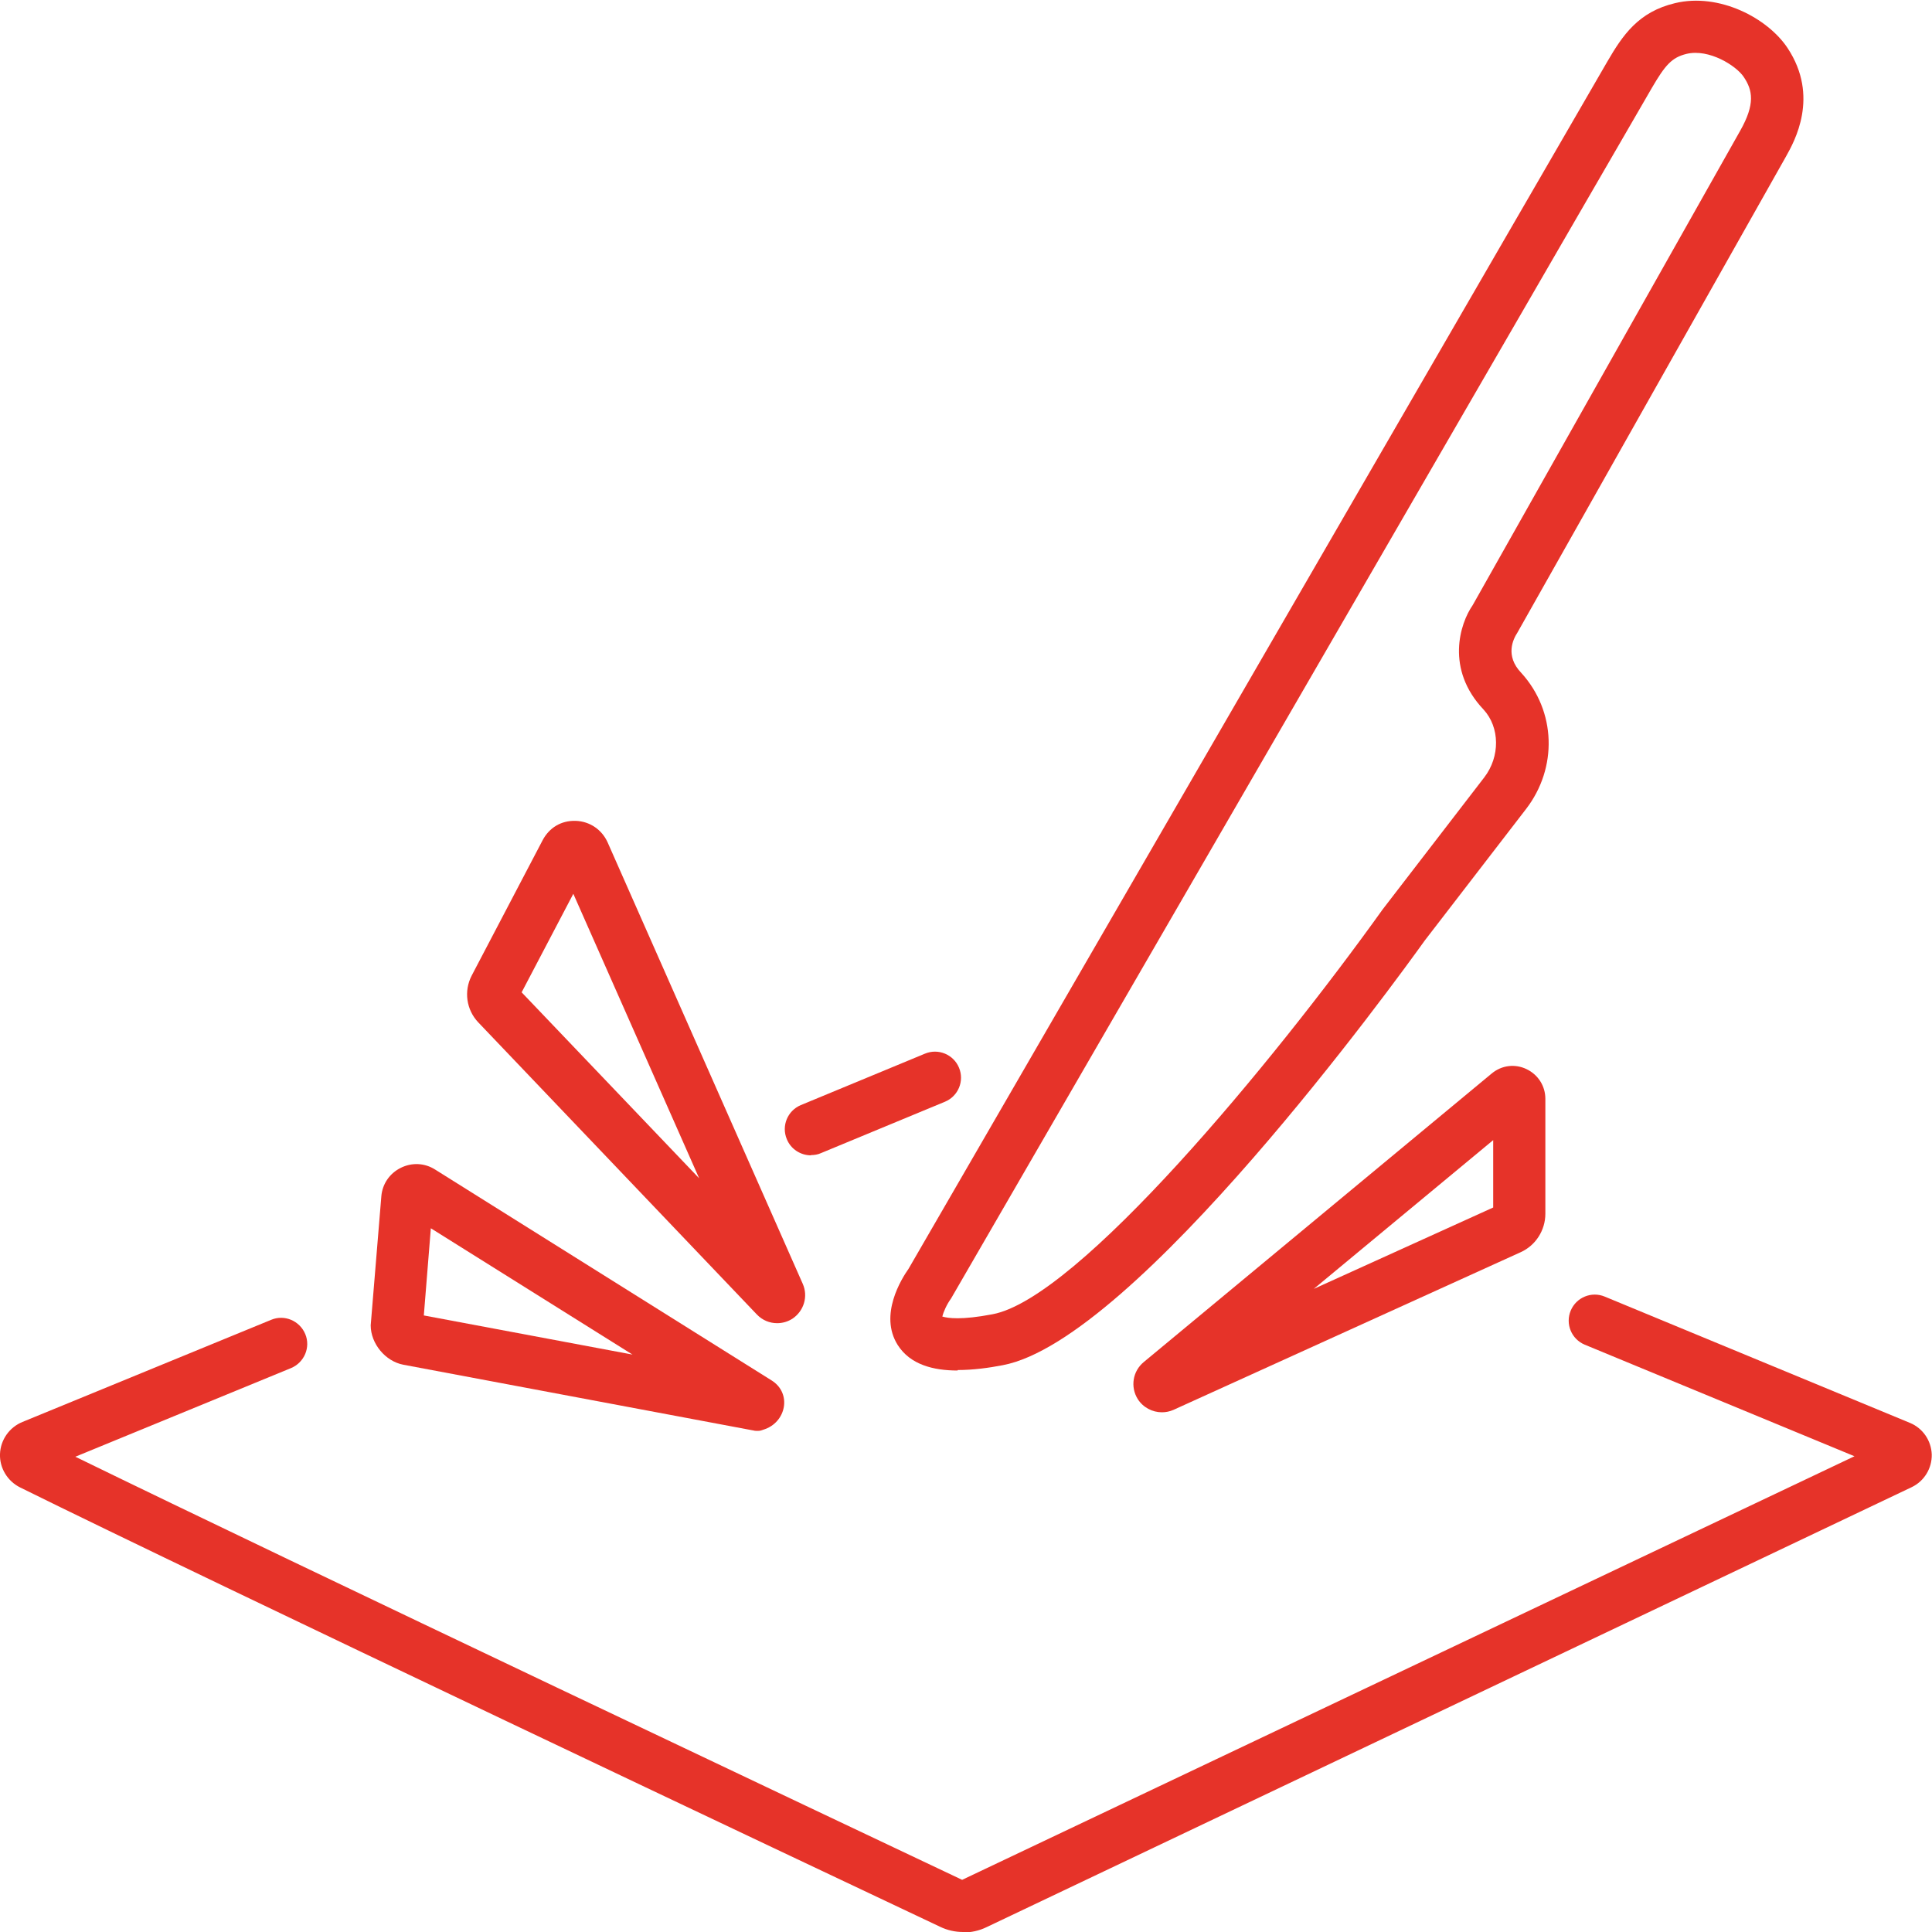<?xml version="1.0" encoding="UTF-8"?>
<svg id="Livello_1" data-name="Livello 1" xmlns="http://www.w3.org/2000/svg" viewBox="0 0 80 80">
  <defs>
    <style>
      .cls-1 {
        fill: #e63329;
      }

      .cls-2 {
        fill: #006837;
      }
    </style>
  </defs>
  <g>
    <line class="cls-2" x1="38.72" y1="44.64" x2="33.58" y2="46.76"/>
    <path class="cls-1" d="M33.58,47.84c-.42,0-.83-.25-1-.67-.23-.55.03-1.18.58-1.41l5.14-2.13c.55-.23,1.18.03,1.41.58.23.55-.03,1.18-.58,1.41l-5.14,2.13c-.13.06-.28.08-.41.08Z"/>
  </g>
  <path class="cls-1" d="M39.88,80c-.33,0-.65-.07-.96-.22-5-2.36-30.31-14.34-38.09-18.19-.52-.26-.85-.8-.83-1.38.02-.59.39-1.11.93-1.33l10.3-4.23c.55-.23,1.18.04,1.41.59.23.55-.04,1.18-.59,1.41l-8.93,3.67c8.99,4.39,31.99,15.28,36.72,17.52l36.95-17.54-11.17-4.62c-.55-.23-.81-.86-.58-1.41.23-.55.86-.81,1.41-.58l12.64,5.23c.53.22.88.73.9,1.31.01.57-.31,1.1-.83,1.35l-38.31,18.22c-.31.15-.64.22-.97.22Z"/>
  <path class="cls-1" d="M31.18,59.23l-14.48-2.72c-.74-.14-1.35-.87-1.35-1.63h0s.44-5.34.44-5.34c.04-.51.34-.95.8-1.18.46-.23.99-.21,1.43.07l13.93,8.73c.85.53.61,1.75-.34,2.04-.07.02-.11.05-.23.05-.06,0-.13,0-.19-.02ZM17.55,54.47l8.64,1.62-8.35-5.23-.29,3.61ZM17.5,55.05h0s0,0,0,0ZM17.94,49.71h0s0,0,0,0Z"/>
  <path class="cls-1" d="M32.18,54.79c-.31,0-.61-.12-.84-.36h0s-11.54-12.1-11.54-12.1c-.49-.52-.6-1.29-.27-1.93l2.94-5.61c.27-.51.76-.82,1.37-.8.58.02,1.08.36,1.32.89l8.08,18.28c.23.52.05,1.12-.42,1.44-.2.13-.42.19-.64.19ZM32.9,52.94h0s0,0,0,0ZM21.6,41.09l7.35,7.7-5.21-11.78-2.14,4.08Z"/>
  <path class="cls-1" d="M48.11,58.48c-.39,0-.78-.2-1-.55-.31-.5-.21-1.15.25-1.53l14.41-11.95c.41-.34.96-.41,1.44-.18.48.23.78.7.78,1.23v4.76c0,.68-.4,1.31-1.02,1.59l-14.38,6.53c-.16.07-.32.1-.48.1ZM47.7,56.41h0s0,0,0,0ZM61.83,47.21l-7.43,6.16,7.43-3.37v-2.79Z"/>
  <path class="cls-1" d="M39.65,56.75c-1,0-1.96-.24-2.48-1.06-.78-1.24.16-2.74.45-3.15L66.55,2.56c.65-1.12,1.3-2.07,2.81-2.43,1.83-.44,3.84.62,4.66,1.86,1.33,2.01.28,3.87-.06,4.48l-11.13,19.73c-.17.26-.52.95.16,1.66,1.45,1.59,1.51,3.94.2,5.64l-4.19,5.44c-1.19,1.66-11.99,16.56-17.48,17.59-.57.11-1.22.2-1.86.2ZM39.03,54.62h.01-.01ZM39.04,54.52c.2.06.76.15,2.06-.1,3.53-.66,11.59-10.39,16.15-16.76l4.21-5.47c.66-.86.65-2.07-.03-2.81-1.58-1.67-.98-3.56-.45-4.32l11.08-19.65c.62-1.1.52-1.67.14-2.23-.31-.46-1.43-1.17-2.36-.95-.62.15-.89.47-1.44,1.41h0s-29.02,50.13-29.02,50.13c-.17.23-.32.56-.36.75ZM67.48,3.11h0,0Z"/>
</svg>